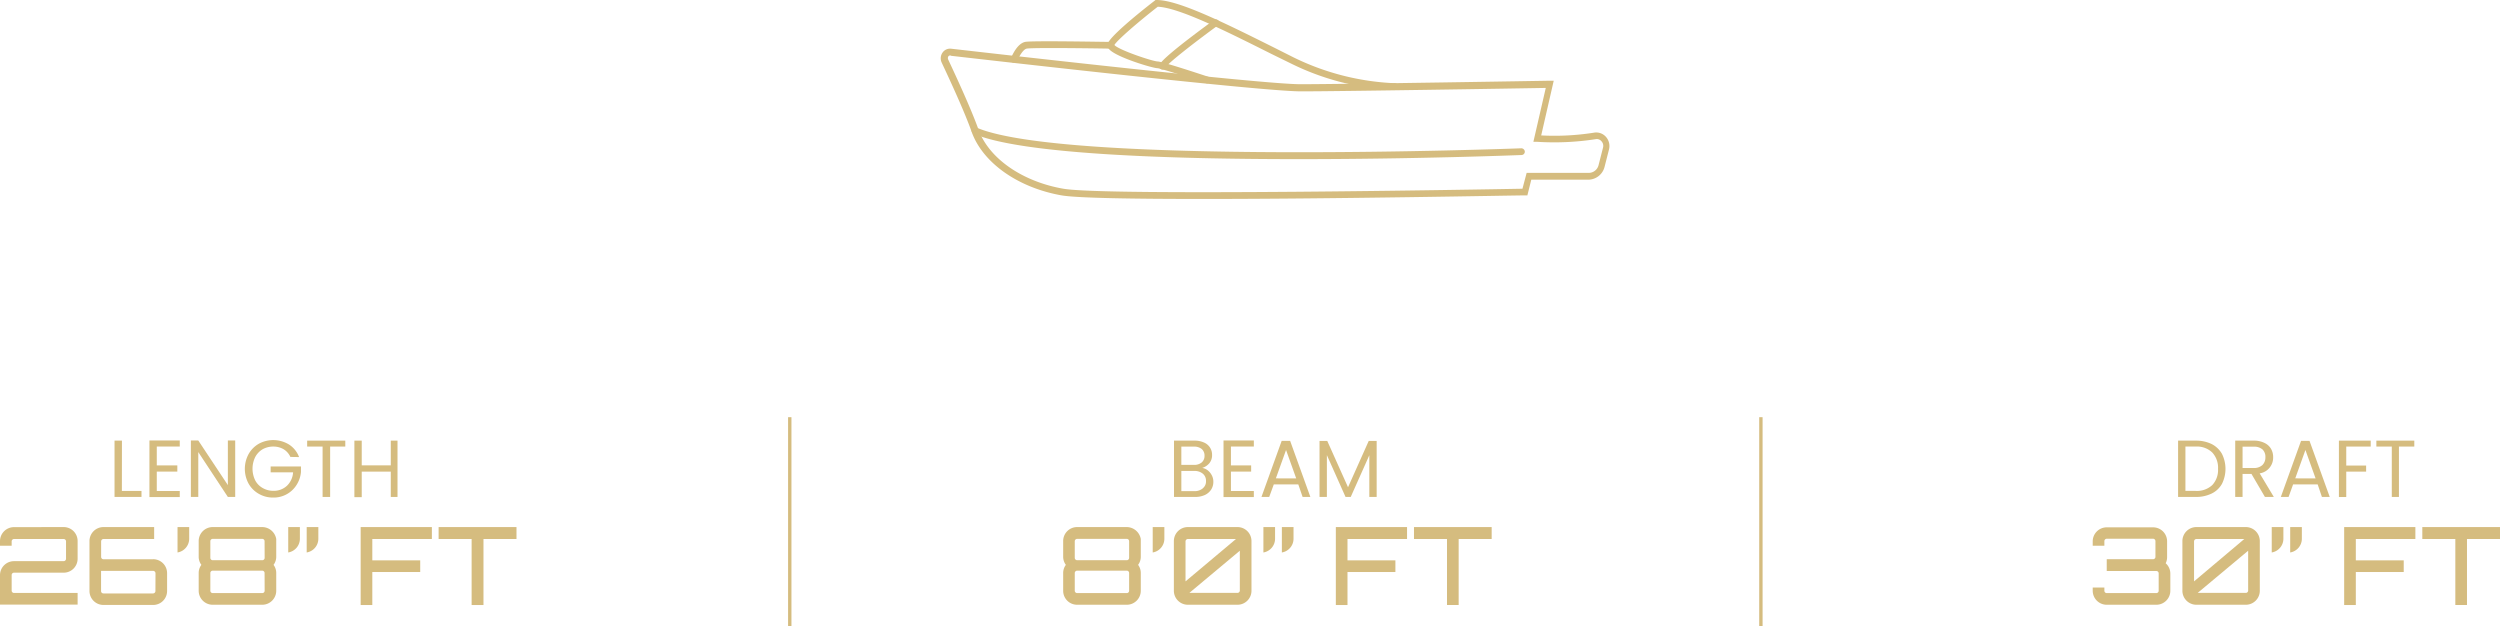 <svg xmlns="http://www.w3.org/2000/svg" viewBox="0 0 371.06 92.98"><defs><style>.cls-1{fill:#d5bc7f;}.cls-2{fill:none;stroke:#d5bc7f;stroke-miterlimit:10;stroke-width:0.5px;}</style></defs><title>26_dc</title><g id="katman_2" data-name="katman 2"><g id="katman_1-2" data-name="katman 1"><path class="cls-1" d="M178.57,29.53c-10.24,0-18.69-.13-21-.53-6.48-1.14-11.73-4.85-13.36-9.45-1.06-3-3.24-7.7-4.44-10.26a1.48,1.48,0,0,1,.13-1.49,1.36,1.36,0,0,1,1.28-.57c7.67.88,46.24,5.27,51.84,5.27,6.23,0,36.65-.51,36.95-.52h.64l-1.86,8.12a37.62,37.62,0,0,0,7.79-.4,1.92,1.92,0,0,1,1.78.57,2.05,2.05,0,0,1,.49,1.93l-.65,2.55a2.51,2.51,0,0,1-2.4,1.92h-8.48L226.7,29h-.38C224.66,29,198.29,29.53,178.57,29.53ZM141.06,8.22a.4.4,0,0,0-.31.16.51.51,0,0,0,0,.49c1.21,2.58,3.41,7.35,4.48,10.35,1.52,4.26,6.46,7.72,12.59,8.79,6.29,1.11,62.94.1,68.15,0l.62-2.35h9.25a1.51,1.51,0,0,0,1.43-1.17l.65-2.55a1,1,0,0,0-.25-1,.89.89,0,0,0-.86-.28,40.16,40.16,0,0,1-8.63.39l-.59,0,1.84-8c-4.44.08-30.6.51-36.33.51s-44.27-4.4-51.95-5.28Zm97.3,13.84h0Z"/><path class="cls-1" d="M192.74,23.62c-19.31,0-41.19-.73-48.22-3.77a.5.5,0,0,1,.4-.92c13,5.62,80.2,3.11,80.88,3.08a.53.53,0,0,1,.52.48.5.5,0,0,1-.48.52C224.54,23.06,209.62,23.62,192.74,23.62Z"/><path class="cls-1" d="M207,13.35A37.94,37.94,0,0,1,191.6,9.42L188.7,8C181.94,4.61,175,1.13,171.84,1c-2.86,2.23-6,4.93-6.44,5.68.65.74,5.59,2.4,6.4,2.44.62,0,5.47,1.59,7.53,2.27a.52.52,0,0,1,.32.64.51.51,0,0,1-.64.31c-3.17-1.05-6.78-2.19-7.23-2.22-.69,0-6.12-1.63-7.15-2.81a.87.87,0,0,1-.26-.7c.13-1,4.44-4.52,7-6.5L171.5,0h.17c3.27,0,10.17,3.44,17.47,7.08L192,8.52a37.64,37.64,0,0,0,15,3.83h0a.5.5,0,1,1,0,1Z"/><path class="cls-1" d="M150.52,9.29a.58.58,0,0,1-.18,0,.5.5,0,0,1-.29-.65c.15-.36.91-2.16,2.1-2.42,1-.21,11.53,0,12.73,0a.52.52,0,0,1,.49.51.5.5,0,0,1-.5.49h0c-4.47-.08-11.82-.15-12.5,0-.5.11-1.1,1.12-1.38,1.81A.48.48,0,0,1,150.52,9.29Z"/><path class="cls-1" d="M172.56,10.32h-.11a.52.52,0,0,1-.38-.62c.12-.62,2.83-2.87,8.05-6.69a.5.5,0,1,1,.59.8C177.17,6.39,173.33,9.4,173,10A.44.44,0,0,1,172.56,10.32Z"/><path class="cls-1" d="M18.09,72.87H21v.89H17V65.4h1.1Z"/><path class="cls-1" d="M23.27,66.28v2.8h3.05V70H23.27v2.88h3.41v.9h-4.5V65.38h4.5v.9Z"/><path class="cls-1" d="M34.91,73.76H33.82L29.43,67.1v6.66h-1.1V65.38h1.1L33.82,72V65.38h1.09Z"/><path class="cls-1" d="M43.1,67.82a2.59,2.59,0,0,0-1-1.14,3,3,0,0,0-1.54-.4,3.22,3.22,0,0,0-1.58.4,2.93,2.93,0,0,0-1.1,1.16,3.94,3.94,0,0,0,0,3.46A2.81,2.81,0,0,0,39,72.44a3.13,3.13,0,0,0,1.58.41,2.86,2.86,0,0,0,2-.74,3,3,0,0,0,.92-2H40.17v-.88h4.5v.84A4.23,4.23,0,0,1,44,72a4,4,0,0,1-3.46,1.85,4.16,4.16,0,0,1-2.12-.55,4,4,0,0,1-1.52-1.51,4.6,4.6,0,0,1,0-4.4,4.06,4.06,0,0,1,1.52-1.53,4.49,4.49,0,0,1,4.48.12,3.78,3.78,0,0,1,1.49,1.86Z"/><path class="cls-1" d="M51.25,65.4v.88H49v7.48H47.88V66.28H45.59V65.4Z"/><path class="cls-1" d="M59,65.4v8.36H58V70H53.69v3.79H52.6V65.4h1.09v3.67H58V65.4Z"/><path class="cls-1" d="M9.44,78.23a2.07,2.07,0,0,1,2.08,2.09v2.62A2.07,2.07,0,0,1,9.44,85H2.08a.35.35,0,0,0-.35.35v2.31a.35.35,0,0,0,.35.35h9.44v1.73H0V85.37a2.08,2.08,0,0,1,2.08-2.08H9.44a.36.36,0,0,0,.36-.35V80.32A.36.36,0,0,0,9.44,80H2.08a.36.36,0,0,0-.35.36V81H0v-.67a2.08,2.08,0,0,1,2.08-2.09Z"/><path class="cls-1" d="M22.72,83a2.07,2.07,0,0,1,2.08,2.08v2.63a2.07,2.07,0,0,1-2.08,2.08H15.36a2.08,2.08,0,0,1-2.08-2.08V80.32a2.08,2.08,0,0,1,2.08-2.09h7.52V80H15.36a.36.36,0,0,0-.35.36v2.3a.35.35,0,0,0,.35.35h7.36Zm.36,2.08a.36.36,0,0,0-.36-.35H15v3a.35.35,0,0,0,.35.35h7.36a.36.36,0,0,0,.36-.35Z"/><path class="cls-1" d="M28.08,78.23V80A2.07,2.07,0,0,1,26.35,82V78.23Z"/><path class="cls-1" d="M41,82.62a2,2,0,0,1-.4,1.22,2,2,0,0,1,.4,1.21v2.63a2.08,2.08,0,0,1-2.08,2.08H31.57a2.08,2.08,0,0,1-2.08-2.08V85.05a2,2,0,0,1,.4-1.21,2,2,0,0,1-.4-1.22v-2.3a2.08,2.08,0,0,1,2.08-2.09h7.36A2.13,2.13,0,0,1,41,80Zm-1.73-2.29a.35.35,0,0,0-.35-.35H31.57a.35.35,0,0,0-.35.35V82.8a.35.35,0,0,0,.35.35h7.36a.35.35,0,0,0,.35-.35Zm0,4.72a.35.35,0,0,0-.35-.35H31.57a.35.35,0,0,0-.35.35v2.63a.35.35,0,0,0,.35.35h7.36a.35.35,0,0,0,.35-.35Z"/><path class="cls-1" d="M44.51,78.23V80A2.07,2.07,0,0,1,42.78,82V78.23Zm2.74,0V80A2.07,2.07,0,0,1,45.52,82V78.23Z"/><path class="cls-1" d="M64.1,78.23V80H55.26v3.17h7.11v1.73H55.26v4.9H53.53V78.23Z"/><path class="cls-1" d="M76.66,78.23V80h-4.9v9.8H70V80h-4.9V78.23Z"/><path class="cls-1" d="M179.27,69.82a2.21,2.21,0,0,1,.6.75,2,2,0,0,1,.22.94,2.14,2.14,0,0,1-.32,1.15,2.27,2.27,0,0,1-.94.81,3.49,3.49,0,0,1-1.46.29h-3.12V65.4h3a3.35,3.35,0,0,1,1.45.28,1.95,1.95,0,0,1,1.2,1.84,1.86,1.86,0,0,1-.4,1.23,2.25,2.25,0,0,1-1.06.7A1.78,1.78,0,0,1,179.27,69.82ZM175.34,69h1.84a1.75,1.75,0,0,0,1.18-.36,1.26,1.26,0,0,0,.42-1,1.27,1.27,0,0,0-.42-1,1.8,1.8,0,0,0-1.21-.35h-1.81Zm3.2,3.46a1.29,1.29,0,0,0,.46-1.06,1.35,1.35,0,0,0-.48-1.1,1.92,1.92,0,0,0-1.28-.4h-1.9v3h1.93A1.87,1.87,0,0,0,178.54,72.47Z"/><path class="cls-1" d="M182.7,66.28v2.8h3V70h-3v2.88h3.4v.9h-4.5V65.38h4.5v.9Z"/><path class="cls-1" d="M192.7,71.9h-3.64l-.68,1.86h-1.15l3-8.32h1.26l3,8.32h-1.15Zm-.31-.89-1.51-4.22L189.37,71Z"/><path class="cls-1" d="M204.33,65.45v8.31h-1.09V67.57l-2.76,6.19h-.77l-2.77-6.21v6.21h-1.09V65.45H197l3.08,6.87,3.07-6.87Z"/><path class="cls-1" d="M169.32,82.62a2,2,0,0,1-.4,1.22,2,2,0,0,1,.4,1.21v2.63a2.08,2.08,0,0,1-2.08,2.08h-7.36a2.07,2.07,0,0,1-2.08-2.08V85.05a2,2,0,0,1,.4-1.21,2,2,0,0,1-.4-1.22v-2.3a2.07,2.07,0,0,1,2.08-2.09h7.36A2.14,2.14,0,0,1,169.32,80Zm-1.73-2.29a.35.35,0,0,0-.35-.35h-7.36a.36.36,0,0,0-.36.35V82.8a.36.36,0,0,0,.36.35h7.36a.35.35,0,0,0,.35-.35Zm0,4.72a.35.35,0,0,0-.35-.35h-7.36a.36.36,0,0,0-.36.35v2.63a.36.36,0,0,0,.36.35h7.36a.35.35,0,0,0,.35-.35Z"/><path class="cls-1" d="M172.82,78.23V80A2.07,2.07,0,0,1,171.09,82V78.23Z"/><path class="cls-1" d="M183.67,78.23a2.08,2.08,0,0,1,2.08,2.09v7.36a2.08,2.08,0,0,1-2.08,2.08h-7.36a2.08,2.08,0,0,1-2.08-2.08V80.32a2.08,2.08,0,0,1,2.08-2.09ZM176.31,80a.36.36,0,0,0-.35.36v5.93L183.45,80ZM183.67,88a.35.35,0,0,0,.35-.35V81.74L176.53,88Z"/><path class="cls-1" d="M189.25,78.23V80A2.07,2.07,0,0,1,187.52,82V78.23Zm2.74,0V80A2.07,2.07,0,0,1,190.26,82V78.23Z"/><path class="cls-1" d="M208.84,78.23V80H200v3.17h7.11v1.73H200v4.9h-1.73V78.23Z"/><path class="cls-1" d="M221.4,78.23V80h-4.9v9.8h-1.73V80h-4.9V78.23Z"/><path class="cls-1" d="M328.25,65.9a3.68,3.68,0,0,1,1.54,1.46,5,5,0,0,1,0,4.46,3.52,3.52,0,0,1-1.54,1.44,5.31,5.31,0,0,1-2.37.5h-2.6V65.4h2.6A5.31,5.31,0,0,1,328.25,65.9Zm.1,6.1a3.26,3.26,0,0,0,.86-2.41,3.32,3.32,0,0,0-.86-2.43,3.29,3.29,0,0,0-2.47-.88h-1.51v6.58h1.51A3.33,3.33,0,0,0,328.35,72Z"/><path class="cls-1" d="M336.17,73.76l-2-3.42h-1.32v3.42h-1.09V65.4h2.7a3.51,3.51,0,0,1,1.6.32,2.21,2.21,0,0,1,1,.87,2.43,2.43,0,0,1,.33,1.27,2.36,2.36,0,0,1-2,2.4l2.1,3.5Zm-3.32-4.3h1.61a1.82,1.82,0,0,0,1.33-.43,1.58,1.58,0,0,0,.45-1.17,1.51,1.51,0,0,0-.44-1.16,1.92,1.92,0,0,0-1.34-.4h-1.61Z"/><path class="cls-1" d="M344,71.9h-3.65l-.67,1.86h-1.15l3-8.32h1.26l3,8.32h-1.16Zm-.31-.89-1.51-4.22L340.67,71Z"/><path class="cls-1" d="M351.87,65.4v.88h-3.63V69.1h2.95V70h-2.95v3.77h-1.09V65.4Z"/><path class="cls-1" d="M358.34,65.4v.88h-2.28v7.48H355V66.28h-2.29V65.4Z"/><path class="cls-1" d="M322.13,85.1v2.58a2.08,2.08,0,0,1-2.08,2.08h-7.36a2.08,2.08,0,0,1-2.08-2.08V87.2h1.73v.48a.35.35,0,0,0,.35.35h7.36a.35.35,0,0,0,.35-.35V85.1a.35.35,0,0,0-.35-.35h-7.36V83h6.88a.35.35,0,0,0,.35-.35V80.32a.36.36,0,0,0-.35-.36h-6.88a.36.36,0,0,0-.35.36V81h-1.73v-.64a2.08,2.08,0,0,1,2.08-2.09h6.88a2.08,2.08,0,0,1,2.08,2.09v2.35a2,2,0,0,1-.21.89A2.06,2.06,0,0,1,322.13,85.1Z"/><path class="cls-1" d="M333.33,78.23a2.08,2.08,0,0,1,2.08,2.09v7.36a2.08,2.08,0,0,1-2.08,2.08H326a2.08,2.08,0,0,1-2.08-2.08V80.32A2.08,2.08,0,0,1,326,78.23ZM326,80a.36.36,0,0,0-.35.36v5.93L333.11,80ZM333.33,88a.35.35,0,0,0,.35-.35V81.74L326.19,88Z"/><path class="cls-1" d="M338.91,78.23V80A2.07,2.07,0,0,1,337.18,82V78.23Zm2.74,0V80A2.07,2.07,0,0,1,339.92,82V78.23Z"/><path class="cls-1" d="M358.5,78.23V80h-8.84v3.17h7.11v1.73h-7.11v4.9h-1.73V78.23Z"/><path class="cls-1" d="M371.06,78.23V80h-4.9v9.8h-1.73V80h-4.9V78.23Z"/><line class="cls-2" x1="117.22" y1="61.92" x2="117.22" y2="92.98"/><line class="cls-2" x1="261.36" y1="61.92" x2="261.36" y2="92.98"/></g></g></svg>